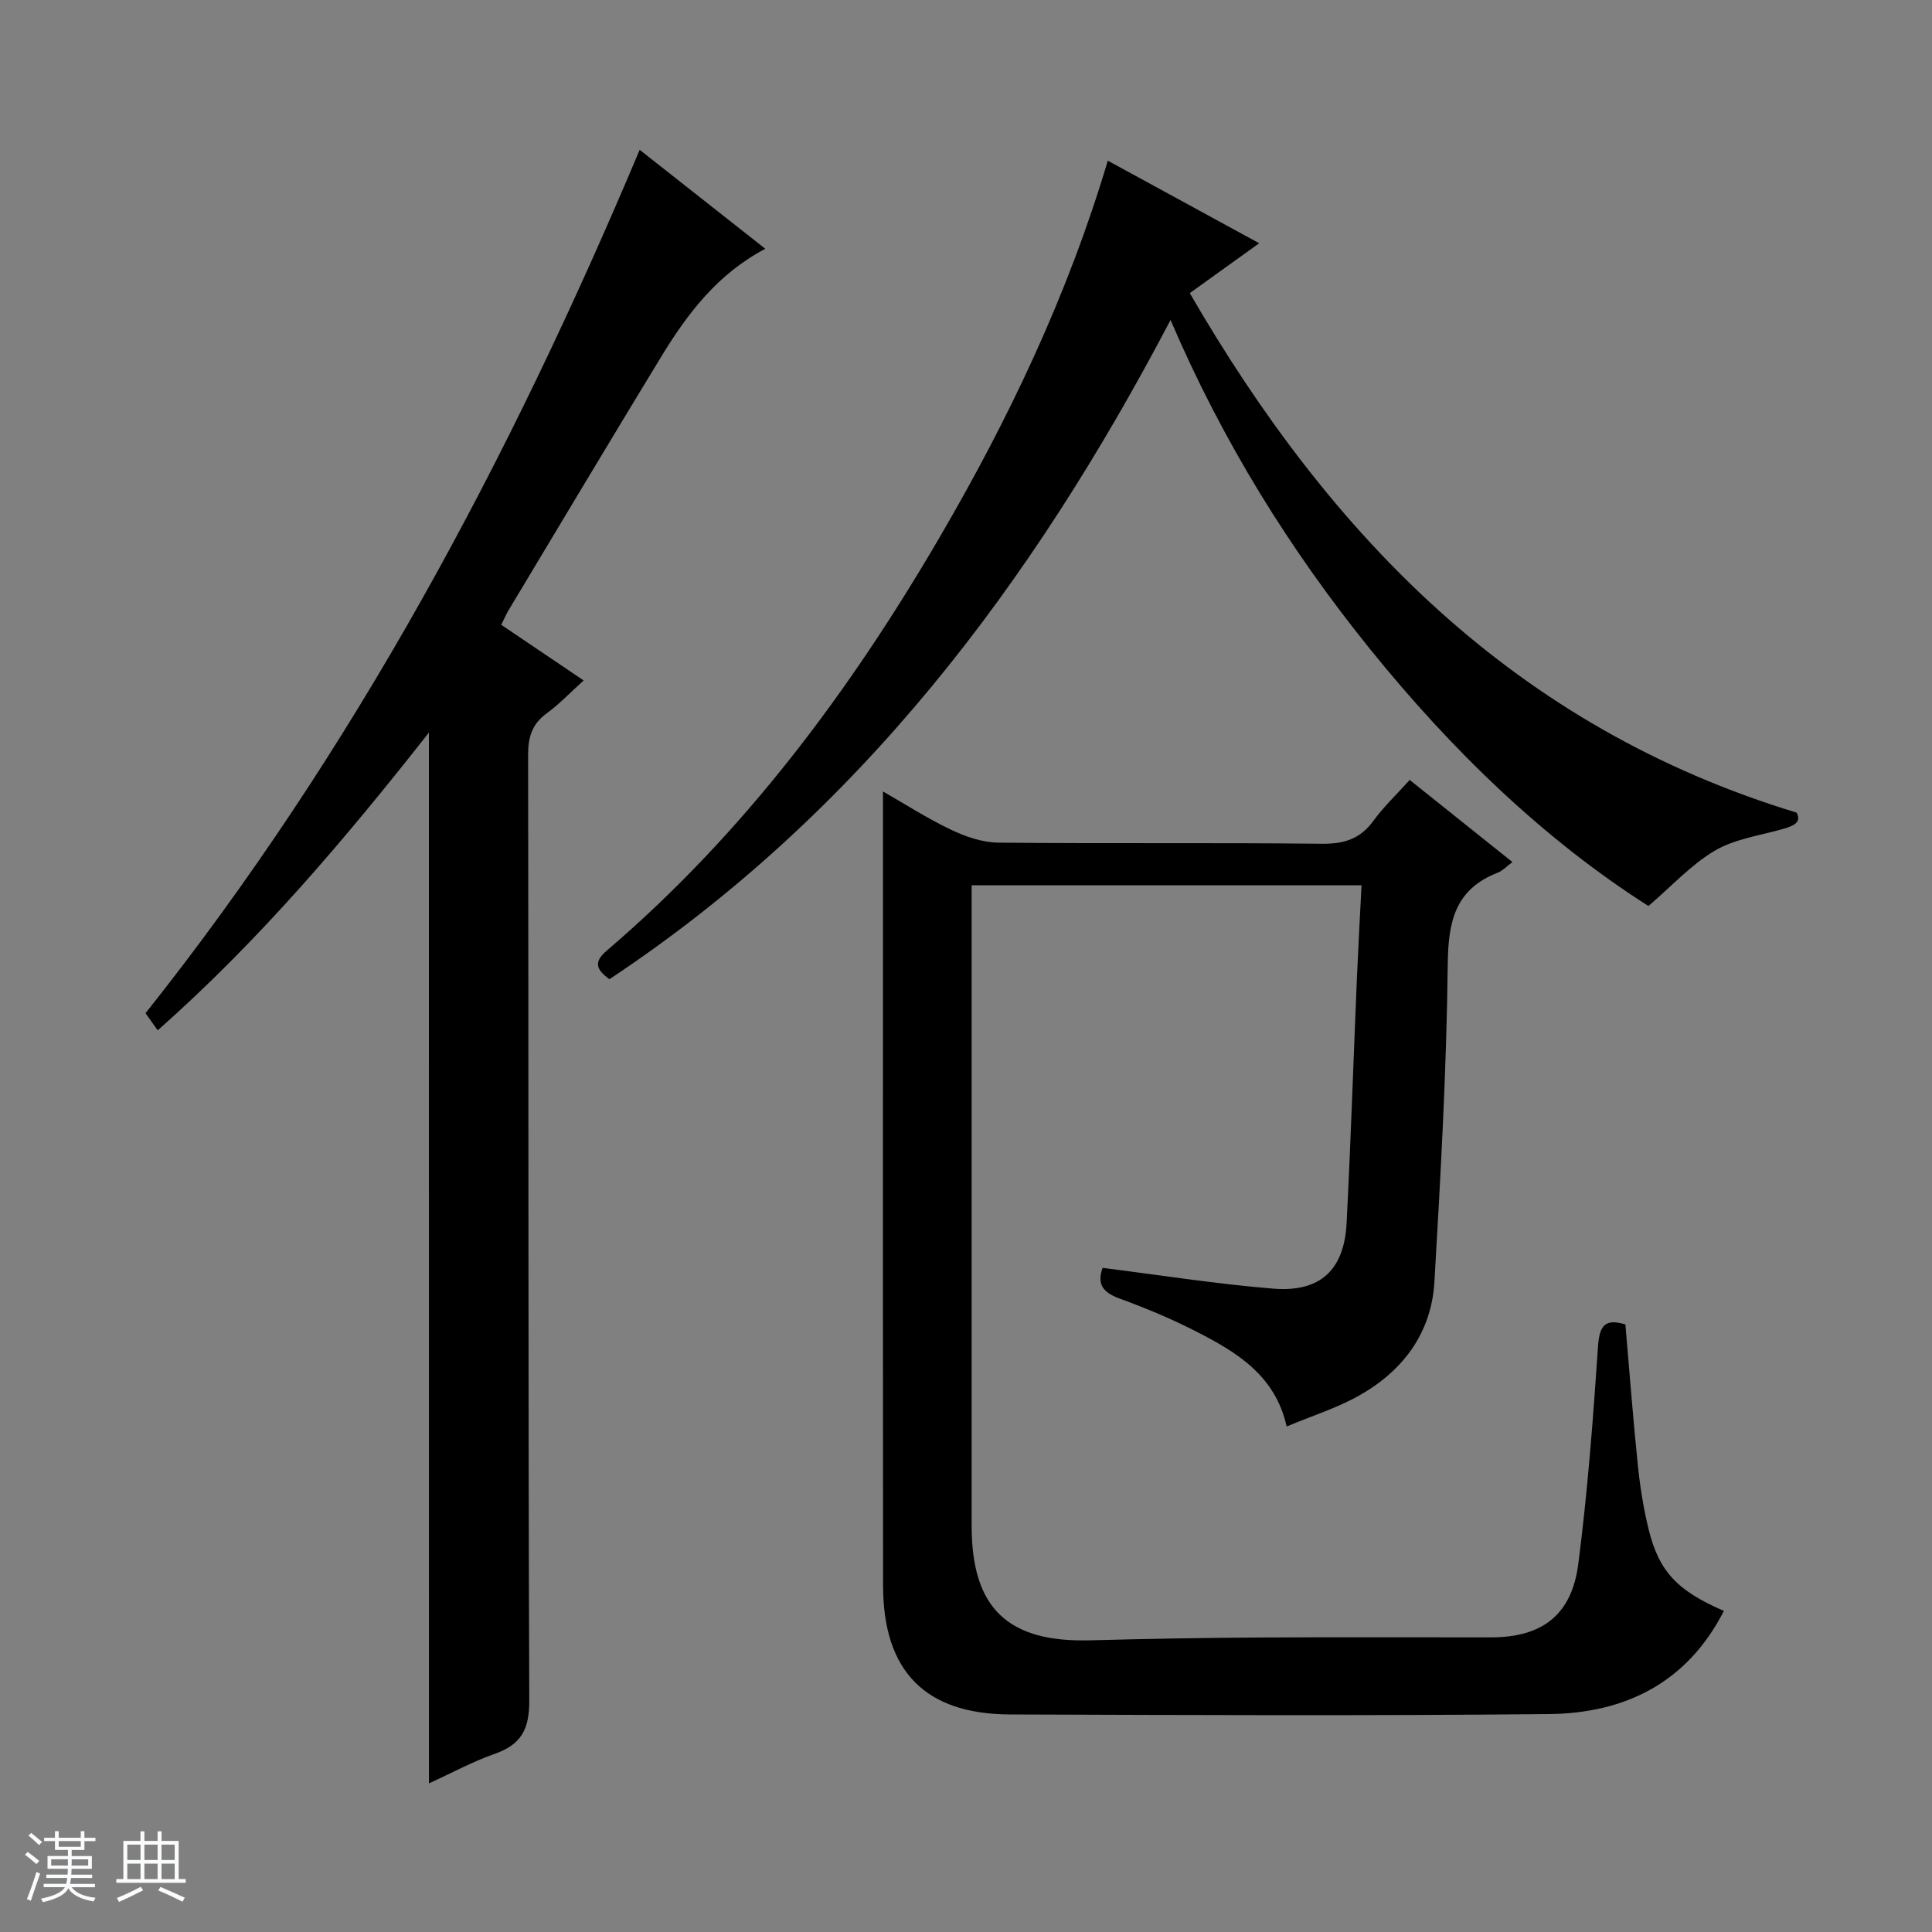 <svg enable-background="new 0 0 400 400" viewBox="0 0 400 400" xmlns="http://www.w3.org/2000/svg"><rect x="0" y="0" width="400" height="400" fill="#808080" stroke="none"/><path d="m5.17 384 .56-.58c.85.61 1.65 1.24 2.4 1.87l-.59.64c-.84-.73-1.63-1.38-2.37-1.93m1.22 9.53-.82-.34c.71-1.76 1.37-3.64 1.98-5.63.24.13.5.25.76.36-.6 1.67-1.24 3.54-1.92 5.61m-.5-13.5.57-.54c.56.44 1.31 1.06 2.26 1.87l-.64.64c-.68-.66-1.41-1.32-2.19-1.97m3.25.46h2.24v-1.36h.77v1.36h4.57v-1.36h.76v1.36h2.28v.69h-2.28v1.84h-2.64v1.26h4.18v2.64h-4.21c0 .45-.02.86-.05 1.21h4.32v.69h-4.38c-.04.34-.1.75-.19 1.22h5.15v.69h-4.82c.87 1.19 2.51 1.92 4.93 2.19-.17.31-.3.57-.37.76-2.77-.49-4.52-1.41-5.26-2.76-.56 1.26-2.3 2.23-5.24 2.9-.12-.24-.26-.48-.43-.72 2.73-.55 4.38-1.34 4.96-2.38h-4.38v-.69h4.65c.1-.38.17-.79.21-1.22h-4.32v-.69h4.4c.03-.34.05-.75.05-1.21h-4.2v-2.64h4.23v-1.26h-2.69v-1.84h-2.24zm1.46 4.46v1.29h3.45c.01-.4.02-.57.01-.53v-.32-.45h-3.46zm1.55-2.59h4.57v-1.19h-4.57zm6.11 2.59h-3.42v.77c-.01.19-.01.37-.02.53h3.44z" fill="#fafbfc"/><path d="m32.63 379.16h.82v1.98h3.54v7.89h1.46v.78h-14.37v-.78h1.46v-7.89h3.54v-1.98h.82v1.98h2.73zm-3.49 11.48.5.73c-1.61.82-3.28 1.63-5 2.41-.13-.27-.28-.55-.44-.82 1.75-.72 3.4-1.49 4.94-2.32m-2.78-5.55h2.73v-3.18h-2.73zm0 3.95h2.73v-3.2h-2.73zm3.54-3.95h2.73v-3.18h-2.73zm0 3.95h2.73v-3.2h-2.73zm7.89 4.68c-1.84-.92-3.51-1.7-5.02-2.32l.45-.73c1.89.8 3.57 1.55 5.04 2.23zm-1.62-11.81h-2.73v3.18h2.73zm-2.73 7.13h2.73v-3.2h-2.73v3.19z" fill="#fafbfc"/><g fill="#000001"><path d="m228.28 262.5c11.96 1.5 23.62 3.35 35.36 4.3 9.71.79 14.67-3.89 15.16-13.58.87-16.94 1.42-33.91 2.14-50.86.27-6.26.62-12.52.95-19.08-27.1 0-53.66 0-80.72 0v6.15 126.5c0 17.03 7.46 24.15 24.58 23.68 11.48-.31 22.96-.51 34.44-.58 16.17-.1 32.33-.02 48.5-.03 10.53 0 16.71-4.57 18.08-15.2 1.93-14.97 3.07-30.05 4.09-45.12.3-4.38 1.58-5.71 5.66-4.47.85 9.78 1.58 19.53 2.59 29.26.46 4.45 1.17 8.9 2.24 13.24 2.15 8.71 5.98 12.67 15.56 16.81-7.57 14.85-20.44 21.21-36.26 21.36-37.16.37-74.33.21-111.5.08-17.63-.06-26.3-8.96-26.32-26.69-.05-43.33-.02-86.67-.02-130 0-11.29 0-22.58 0-34.41 4.4 2.52 9.09 5.54 14.08 7.92 3.03 1.45 6.52 2.65 9.81 2.68 22.33.23 44.67-.02 67 .23 4.59.05 7.91-.99 10.64-4.74 2.13-2.92 4.8-5.45 7.52-8.47 7.16 5.72 14.13 11.29 21.27 17-1.18.87-2.02 1.81-3.06 2.21-8.83 3.43-10.23 10.13-10.33 18.93-.25 21.94-1.48 43.87-2.76 65.78-.62 10.59-6.51 18.43-15.6 23.54-4.59 2.59-9.73 4.19-14.99 6.4-2.39-10.67-10.44-15.43-18.79-19.7-5.02-2.57-10.26-4.76-15.56-6.7-3.31-1.19-5.11-2.73-3.76-6.44z"/><path d="m88.8 151.67c-17.35 22.08-35.18 43.1-56.15 61.65-1.02-1.43-1.85-2.6-2.52-3.55 43.25-54.4 75.39-114.78 102.31-178.75 8.37 6.6 17.05 13.43 26.01 20.49-9.89 5.2-16.1 13.4-21.51 22.27-10.64 17.47-21.12 35.04-31.65 52.57-.5.83-.88 1.74-1.51 3.01 5.61 3.79 11.06 7.47 17.06 11.52-2.75 2.48-5.02 4.88-7.63 6.79-3.01 2.2-3.87 4.84-3.87 8.52.11 65.3-.01 130.61.24 195.91.02 5.91-1.66 9.08-7.12 11-4.66 1.64-9.05 4.03-13.65 6.13-.01-72.51-.01-144.72-.01-217.56z"/><path d="m126.17 202.74c-2.65-1.96-3.4-3.49-.56-5.91 28.31-24.19 50.22-53.55 68.89-85.52 14.37-24.6 26.56-50.19 34.86-78.04 10.5 5.73 20.66 11.27 31.34 17.09-4.85 3.48-9.26 6.65-14.37 10.33 29.21 50.4 67.37 89.84 125.65 107.56 1.12 2.17-.86 2.84-3.39 3.53-4.62 1.26-9.64 2.01-13.64 4.39-4.84 2.88-8.8 7.25-13.66 11.41-21.7-13.82-40.73-32.26-57.56-53.1-16.67-20.64-30.58-43-41.38-68.23-28.64 54.58-64.39 102.15-116.18 136.49z"/></g></svg>